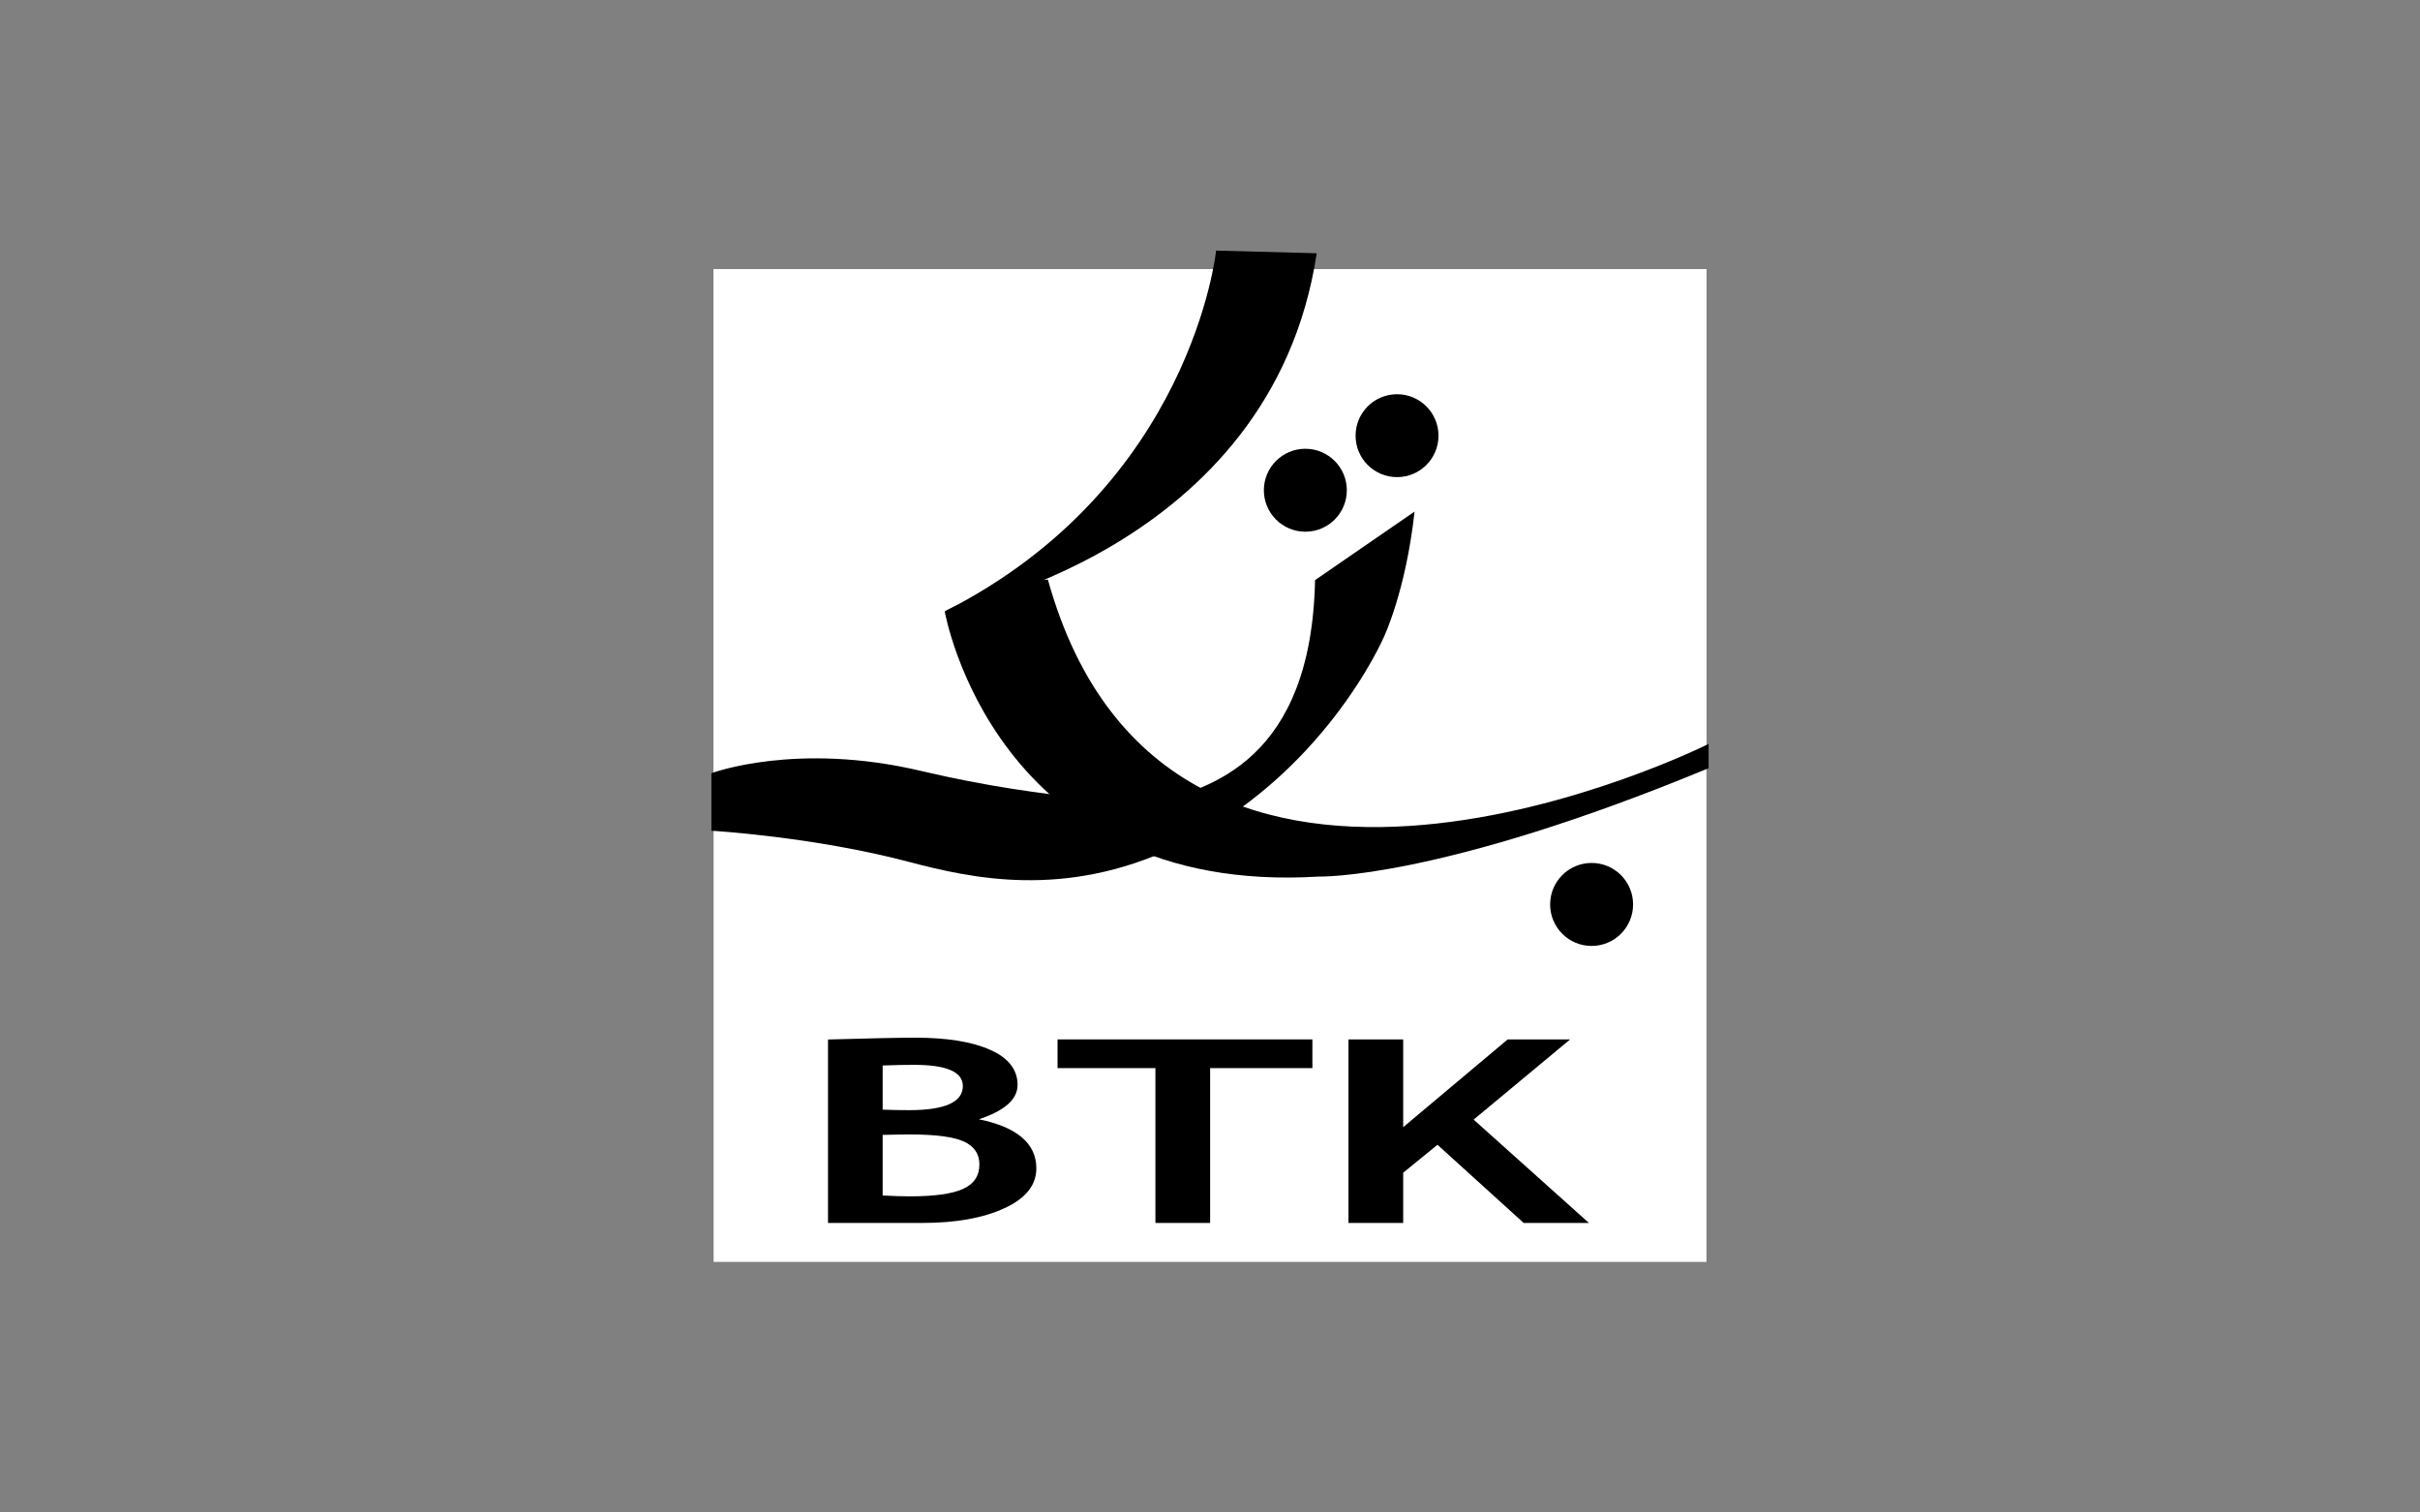 <?xml version="1.0" encoding="utf-8"?>
<!-- Generator: Adobe Illustrator 16.0.0, SVG Export Plug-In . SVG Version: 6.00 Build 0)  -->
<!DOCTYPE svg PUBLIC "-//W3C//DTD SVG 1.1//EN" "http://www.w3.org/Graphics/SVG/1.1/DTD/svg11.dtd">
<svg version="1.1" xmlns="http://www.w3.org/2000/svg" xmlns:xlink="http://www.w3.org/1999/xlink" x="0px" y="0px" width="800px"
	 height="500px" viewBox="0 0 800 500" enable-background="new 0 0 800 500" xml:space="preserve">
<rect x="0" y="0" width="800" height="500" fill="#808080" stroke="none"/>
<g id="Calque_2">
</g>
<g id="Calque_1">
	<g>
		<rect x="235.904" y="88.952" fill="#FFFFFF" width="328.208" height="328.209"/>
		<path fill="#FFFFFF" d="M564.111,248.291c0,0-115.704,46.678-175.182,21.353c-59.477-10.252-153.024,0-153.024,0V88.95h328.206
			V248.291L564.111,248.291z"/>
		<path d="M312.313,202.121c0,0,16.348,94.251,123.709,87.65c0,0,39.398,1.221,128.807-35.822v-8.024
			c0,0-178.465,89.455-218.423-54.32C346.407,191.602,331.485,191.908,312.313,202.121"/>
		<path d="M312.313,202.121c0,0,108.007-19.356,122.966-118.397l-33.261-0.884C402.018,82.839,394.07,160.783,312.313,202.121"/>
		<path d="M388.16,280.119c49.242-23.036,69.23-69.331,69.23-69.331s7.302-15.098,10.239-41.67l-32.9,22.654
			c-1.213,59.462-34.696,68.881-53.368,73.538c0,0-34.594-0.44-76.739-10.419c-41.439-9.832-69.451,0.721-69.451,0.721v19.014
			c0,0,33.626,1.944,65.056,10.237C321.316,290.42,351.765,297.167,388.16,280.119"/>
		<path d="M445.23,162.065c0,7.573-6.134,13.71-13.713,13.71c-7.563,0-13.713-6.136-13.713-13.71c0-7.565,6.15-13.713,13.713-13.713
			C439.097,148.354,445.23,154.5,445.23,162.065"/>
		<path d="M475.537,144.035c0,7.566-6.14,13.695-13.702,13.695c-7.573,0-13.709-6.127-13.709-13.695
			c0-7.579,6.136-13.711,13.709-13.711C469.396,130.324,475.537,136.455,475.537,144.035"/>
		<path d="M539.864,299c0,7.562-6.137,13.713-13.715,13.713c-7.571,0-13.709-6.151-13.709-13.713
			c0-7.595,6.136-13.723,13.709-13.723C533.728,285.277,539.864,291.406,539.864,299"/>
		<path d="M304.913,404.283h-31.19v-60.642c13.735-0.398,23.362-0.598,28.874-0.598c10.599,0,18.87,1.36,24.842,4.059
			c5.973,2.687,8.948,6.533,8.948,11.529c0,4.789-4.268,8.576-12.795,11.372c12.664,2.619,19.002,8.037,19.002,16.234
			c0,5.55-3.507,9.935-10.518,13.16C325.072,402.649,316.008,404.283,304.913,404.283 M291.785,352.23v14.6
			c2.797,0.11,5.726,0.166,8.795,0.166c11.814,0,17.714-2.662,17.714-7.971c0-4.669-5.369-7.009-16.107-7.009
			C299.345,352.016,295.875,352.077,291.785,352.23 M291.785,375.17v20.042c3.675,0.188,6.653,0.28,8.929,0.28
			c8.078,0,13.953-0.796,17.597-2.438c3.65-1.628,5.456-4.341,5.456-8.102c0-3.46-1.687-5.973-5.074-7.563
			c-3.389-1.565-9.319-2.354-17.76-2.354C299.153,375.034,296.114,375.061,291.785,375.17"/>
		<polygon points="400.044,353.1 400.044,404.285 381.957,404.285 381.957,353.1 349.602,353.1 349.602,343.608 433.846,343.608 
			433.846,353.1 		"/>
		<polygon points="503.694,404.283 475.201,378.443 463.866,387.674 463.866,404.283 445.778,404.283 445.778,343.61 
			463.866,343.61 463.866,372.623 498.409,343.61 519.051,343.61 487.151,370.123 525.26,404.283 		"/>
	</g>
</g>
</svg>
